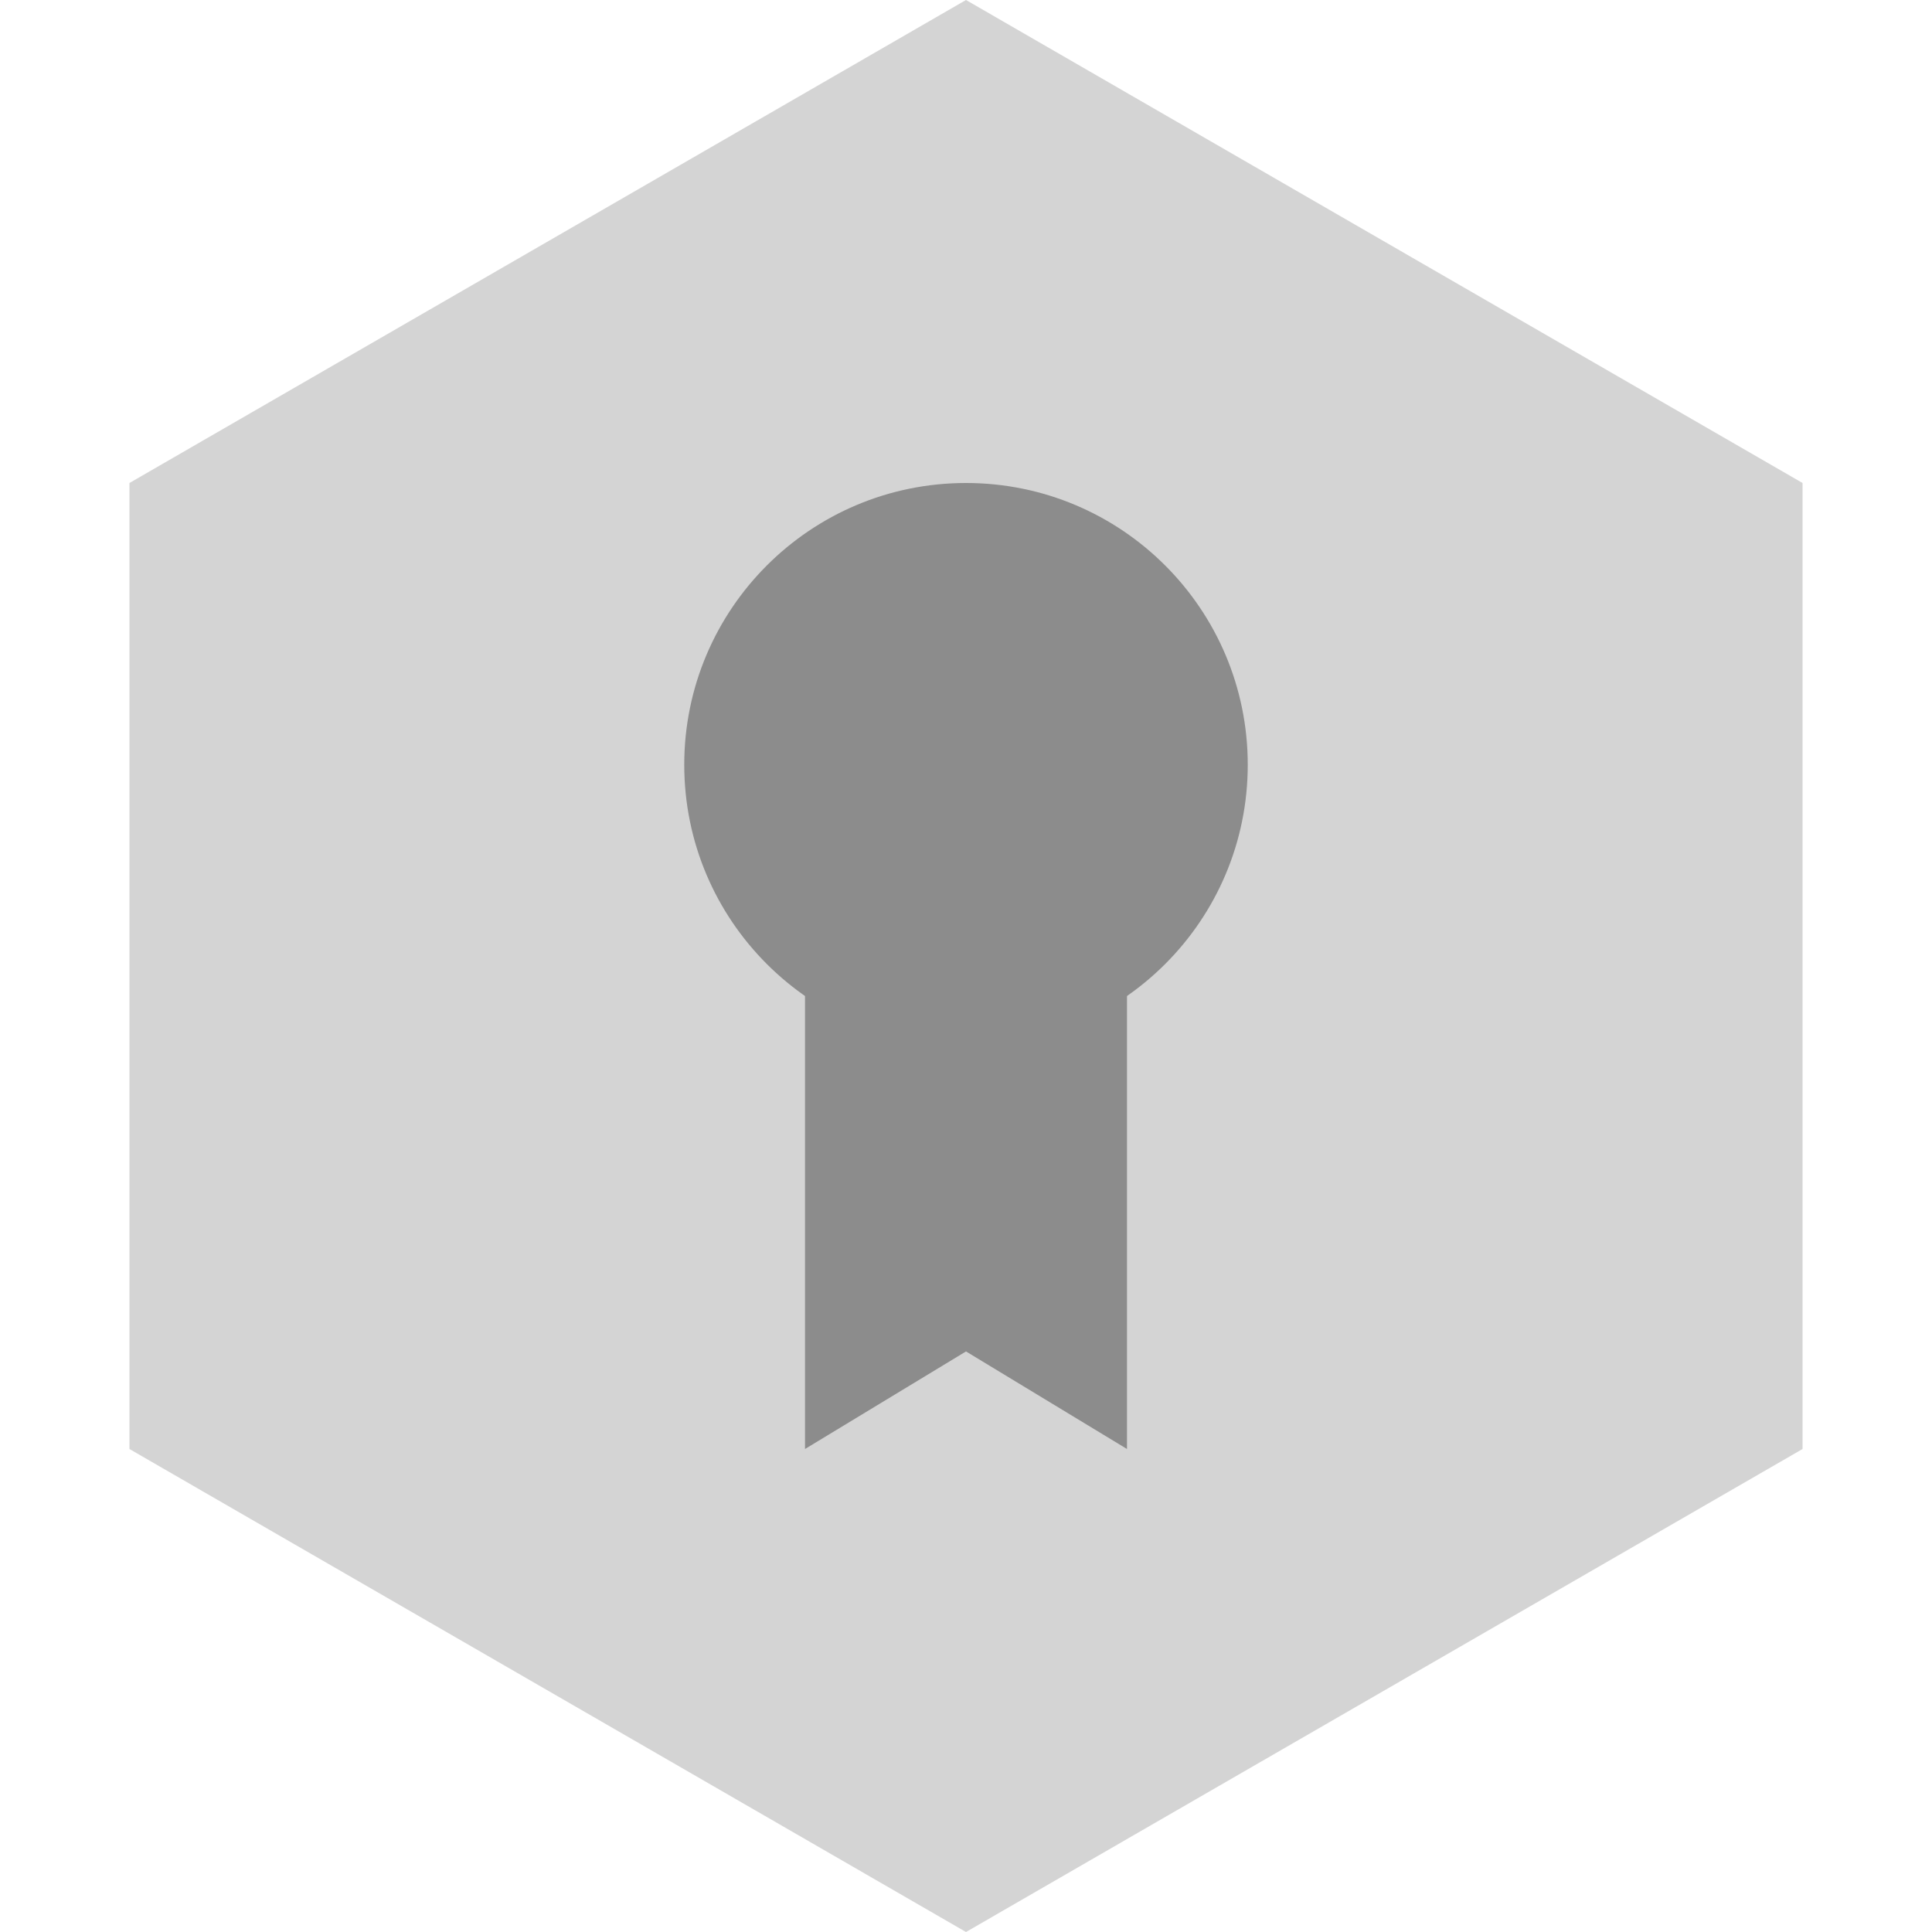 <svg width="24" height="24" viewBox="0 0 24 24" fill="none" xmlns="http://www.w3.org/2000/svg">
<path opacity="0.25" d="M12 0L22.392 6V18L12 24L1.608 18V6L12 0Z" fill="#565656"/>
<path d="M8.5 9.5C8.5 7.567 10.067 6 12 6C13.933 6 15.5 7.567 15.5 9.5C15.5 11.433 13.933 13 12 13C10.067 13 8.5 11.433 8.5 9.5Z" fill="#8C8C8C"/>
<path d="M10 10H14V18L12 16.788L10 18V10Z" fill="#8C8C8C"/>
</svg>
